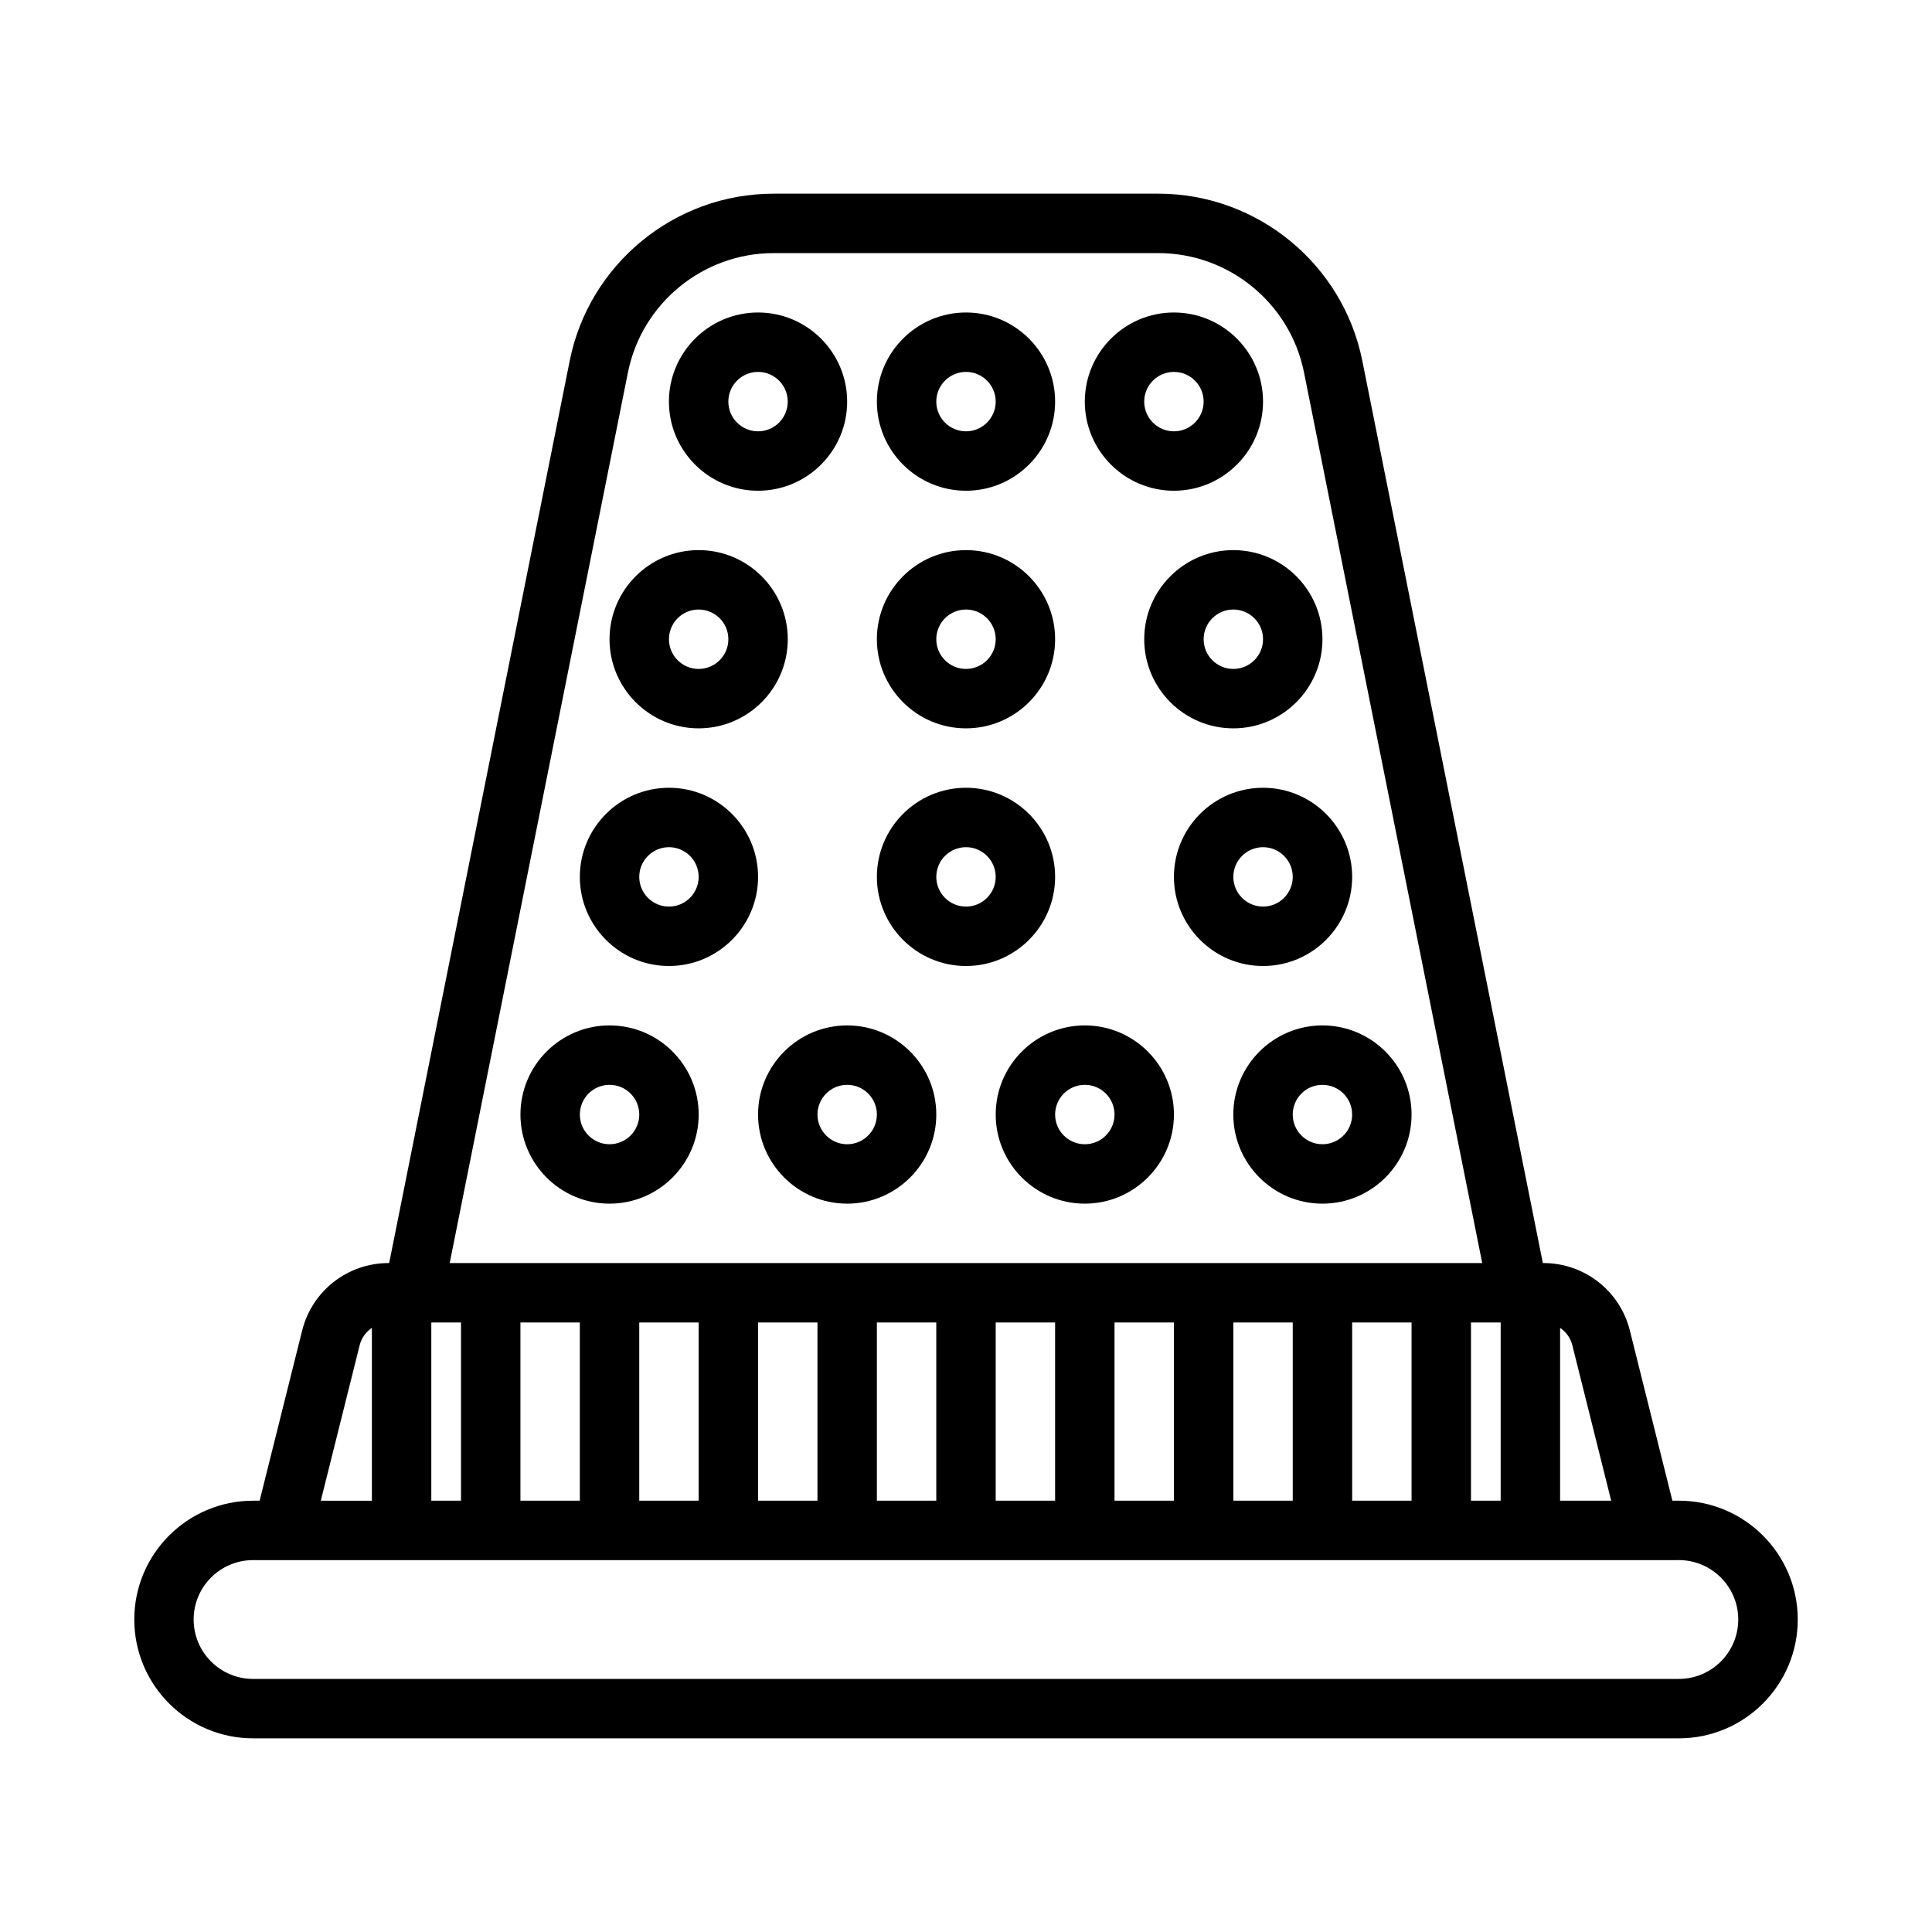 <?xml version="1.0" encoding="UTF-8"?>
<!-- Uploaded to: ICON Repo, www.iconrepo.com, Generator: ICON Repo Mixer Tools -->
<svg fill="#000000" width="800px" height="800px" version="1.1" viewBox="144 144 512 512" xmlns="http://www.w3.org/2000/svg">
 <g>
  <path d="m588.93 541.7h-1.73l-11.27-45.094c-2.629-10.527-12.051-17.883-22.906-17.883h-0.152l-47.848-239.12c-5.137-25.652-27.844-44.273-54.008-44.273h-102.03c-26.16 0-48.871 18.617-54.004 44.273l-47.848 239.12h-0.148c-10.855 0-20.281 7.356-22.91 17.887l-11.27 45.09h-1.73c-17.367 0-31.488 14.121-31.488 31.488 0 17.367 14.121 31.488 31.488 31.488h377.86c17.367 0 31.488-14.121 31.488-31.488 0-17.367-14.121-31.488-31.488-31.488zm-31.488-45.801c1.543 1.059 2.734 2.606 3.223 4.527l10.316 41.273h-13.539zm-299.14-1.434h7.871v47.23l-7.871 0.004zm23.617 0h15.742v47.23h-15.742zm31.488 0h15.742v47.23h-15.742zm31.488 0h15.742v47.23h-15.742zm31.488 0h15.742v47.23h-15.742zm31.488 0h15.742v47.23h-15.742zm31.488 0h15.742v47.23h-15.742zm31.488 0h15.742v47.23h-15.742zm31.488 0h15.742v47.23h-15.742zm31.488 0h7.871v47.23h-7.871zm-223.41-251.77c3.664-18.32 19.887-31.617 38.566-31.617h102.03c18.68 0 34.902 13.301 38.566 31.617l47.23 236.03h-273.63zm-71.082 257.74c0.484-1.922 1.676-3.473 3.223-4.535v45.801h-13.539zm349.59 88.496h-377.86c-8.68 0-15.742-7.062-15.742-15.742 0-8.68 7.062-15.742 15.742-15.742h369.98l7.871-0.004c8.68 0 15.742 7.062 15.742 15.742 0.004 8.684-7.062 15.746-15.742 15.746z"/>
  <path d="m344.89 274.05c-13.023 0-23.617-10.594-23.617-23.617 0-13.023 10.594-23.617 23.617-23.617 13.023 0 23.617 10.594 23.617 23.617 0 13.023-10.594 23.617-23.617 23.617zm0-31.488c-4.344 0-7.871 3.527-7.871 7.871s3.527 7.871 7.871 7.871 7.871-3.527 7.871-7.871-3.527-7.871-7.871-7.871z"/>
  <path d="m329.15 337.02c-13.023 0-23.617-10.594-23.617-23.617 0.004-13.023 10.598-23.617 23.617-23.617 13.023 0 23.617 10.594 23.617 23.617s-10.594 23.617-23.617 23.617zm0-31.488c-4.344 0-7.871 3.527-7.871 7.871s3.527 7.871 7.871 7.871 7.871-3.527 7.871-7.871c0.004-4.344-3.527-7.871-7.871-7.871z"/>
  <path d="m400 337.02c-13.023 0-23.617-10.594-23.617-23.617s10.594-23.617 23.617-23.617 23.617 10.594 23.617 23.617c-0.004 13.023-10.598 23.617-23.617 23.617zm0-31.488c-4.344 0-7.871 3.527-7.871 7.871-0.004 4.344 3.527 7.871 7.871 7.871s7.871-3.527 7.871-7.871-3.527-7.871-7.871-7.871z"/>
  <path d="m321.28 400c-13.023 0-23.617-10.594-23.617-23.617 0.004-13.023 10.598-23.617 23.617-23.617 13.023 0 23.617 10.594 23.617 23.617 0 13.023-10.594 23.617-23.617 23.617zm0-31.488c-4.344 0-7.871 3.527-7.871 7.871s3.527 7.871 7.871 7.871 7.871-3.527 7.871-7.871-3.527-7.871-7.871-7.871z"/>
  <path d="m305.54 462.98c-13.023 0-23.617-10.594-23.617-23.617s10.594-23.617 23.617-23.617c13.023 0 23.617 10.594 23.617 23.617-0.004 13.02-10.598 23.617-23.617 23.617zm0-31.488c-4.344 0-7.871 3.527-7.871 7.871s3.527 7.871 7.871 7.871 7.871-3.527 7.871-7.871-3.527-7.871-7.871-7.871z"/>
  <path d="m368.51 462.98c-13.023 0-23.617-10.594-23.617-23.617s10.594-23.617 23.617-23.617c13.023 0 23.617 10.594 23.617 23.617-0.004 13.02-10.598 23.617-23.617 23.617zm0-31.488c-4.344 0-7.871 3.527-7.871 7.871-0.004 4.344 3.527 7.871 7.871 7.871s7.871-3.527 7.871-7.871-3.527-7.871-7.871-7.871z"/>
  <path d="m431.49 462.98c-13.023 0-23.617-10.594-23.617-23.617s10.594-23.617 23.617-23.617c13.023 0 23.617 10.594 23.617 23.617-0.004 13.02-10.598 23.617-23.617 23.617zm0-31.488c-4.344 0-7.871 3.527-7.871 7.871-0.004 4.344 3.527 7.871 7.871 7.871s7.871-3.527 7.871-7.871-3.527-7.871-7.871-7.871z"/>
  <path d="m494.46 462.98c-13.023 0-23.617-10.594-23.617-23.617 0.004-13.023 10.598-23.617 23.617-23.617 13.023 0 23.617 10.594 23.617 23.617 0 13.02-10.594 23.617-23.617 23.617zm0-31.488c-4.344 0-7.871 3.527-7.871 7.871s3.527 7.871 7.871 7.871 7.871-3.527 7.871-7.871c0.004-4.344-3.527-7.871-7.871-7.871z"/>
  <path d="m400 400c-13.023 0-23.617-10.594-23.617-23.617 0-13.023 10.594-23.617 23.617-23.617s23.617 10.594 23.617 23.617c-0.004 13.023-10.598 23.617-23.617 23.617zm0-31.488c-4.344 0-7.871 3.527-7.871 7.871-0.004 4.344 3.527 7.871 7.871 7.871s7.871-3.527 7.871-7.871-3.527-7.871-7.871-7.871z"/>
  <path d="m478.72 400c-13.023 0-23.617-10.594-23.617-23.617 0-13.023 10.594-23.617 23.617-23.617s23.617 10.594 23.617 23.617c0 13.023-10.594 23.617-23.617 23.617zm0-31.488c-4.344 0-7.871 3.527-7.871 7.871s3.527 7.871 7.871 7.871 7.871-3.527 7.871-7.871-3.527-7.871-7.871-7.871z"/>
  <path d="m470.85 337.02c-13.023 0-23.617-10.594-23.617-23.617s10.594-23.617 23.617-23.617c13.02 0 23.613 10.594 23.613 23.617s-10.594 23.617-23.613 23.617zm0-31.488c-4.344 0-7.871 3.527-7.871 7.871s3.527 7.871 7.871 7.871 7.871-3.527 7.871-7.871-3.527-7.871-7.871-7.871z"/>
  <path d="m400 274.05c-13.023 0-23.617-10.594-23.617-23.617 0-13.023 10.594-23.617 23.617-23.617s23.617 10.594 23.617 23.617c-0.004 13.023-10.598 23.617-23.617 23.617zm0-31.488c-4.344 0-7.871 3.527-7.871 7.871-0.004 4.344 3.527 7.871 7.871 7.871s7.871-3.527 7.871-7.871-3.527-7.871-7.871-7.871z"/>
  <path d="m455.1 274.05c-13.02 0-23.613-10.594-23.613-23.617 0-13.023 10.594-23.617 23.613-23.617 13.023 0 23.617 10.594 23.617 23.617 0 13.023-10.594 23.617-23.617 23.617zm0-31.488c-4.344 0-7.871 3.527-7.871 7.871s3.527 7.871 7.871 7.871 7.875-3.527 7.875-7.871-3.531-7.871-7.875-7.871z"/>
 </g>
</svg>